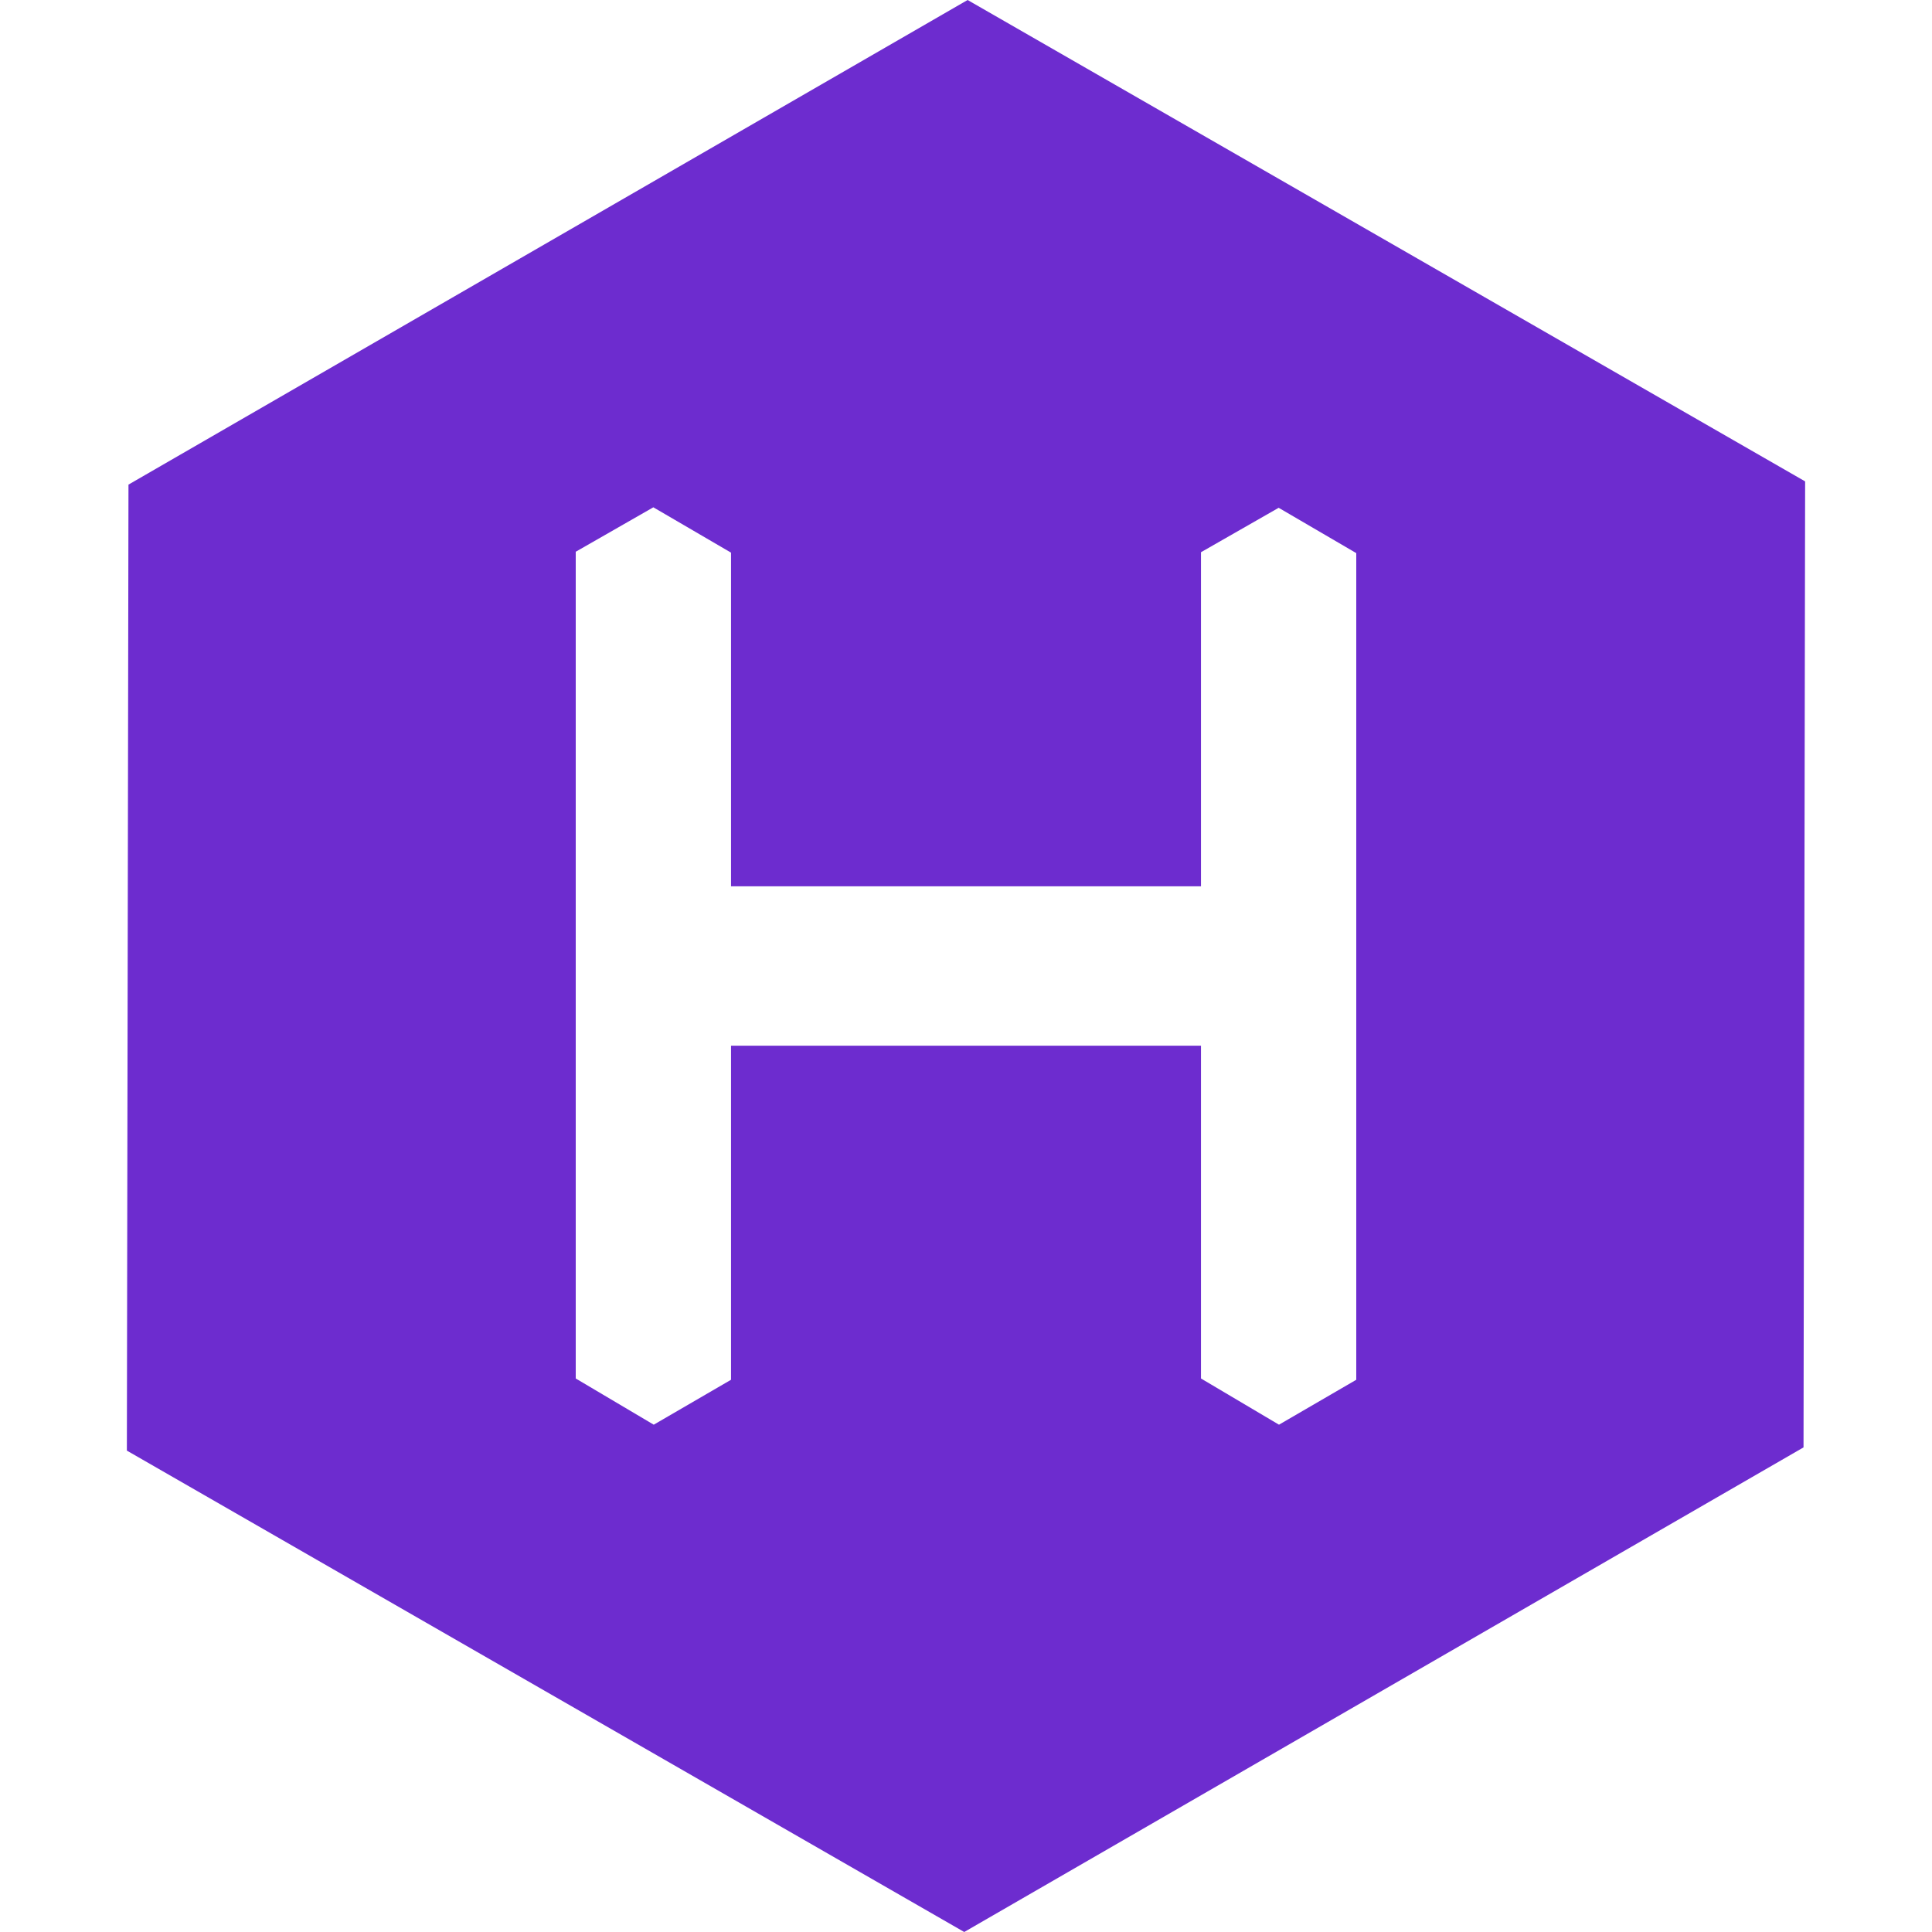 <svg role="img" width="32px" height="32px" viewBox="0 0 24 24" xmlns="http://www.w3.org/2000/svg"><title>Hexo</title><path fill="#6d2ccf" d="M12.02 0L1.596 6.02l-.02 12L11.978 24l10.426-6.02.02-12zm4.828 17.14l-.96.558-.969-.574V12.99H9.081v4.15l-.96.558-.969-.574V6.854l.964-.552.965.563v4.145h5.838V6.86l.965-.552.964.563z"/></svg>